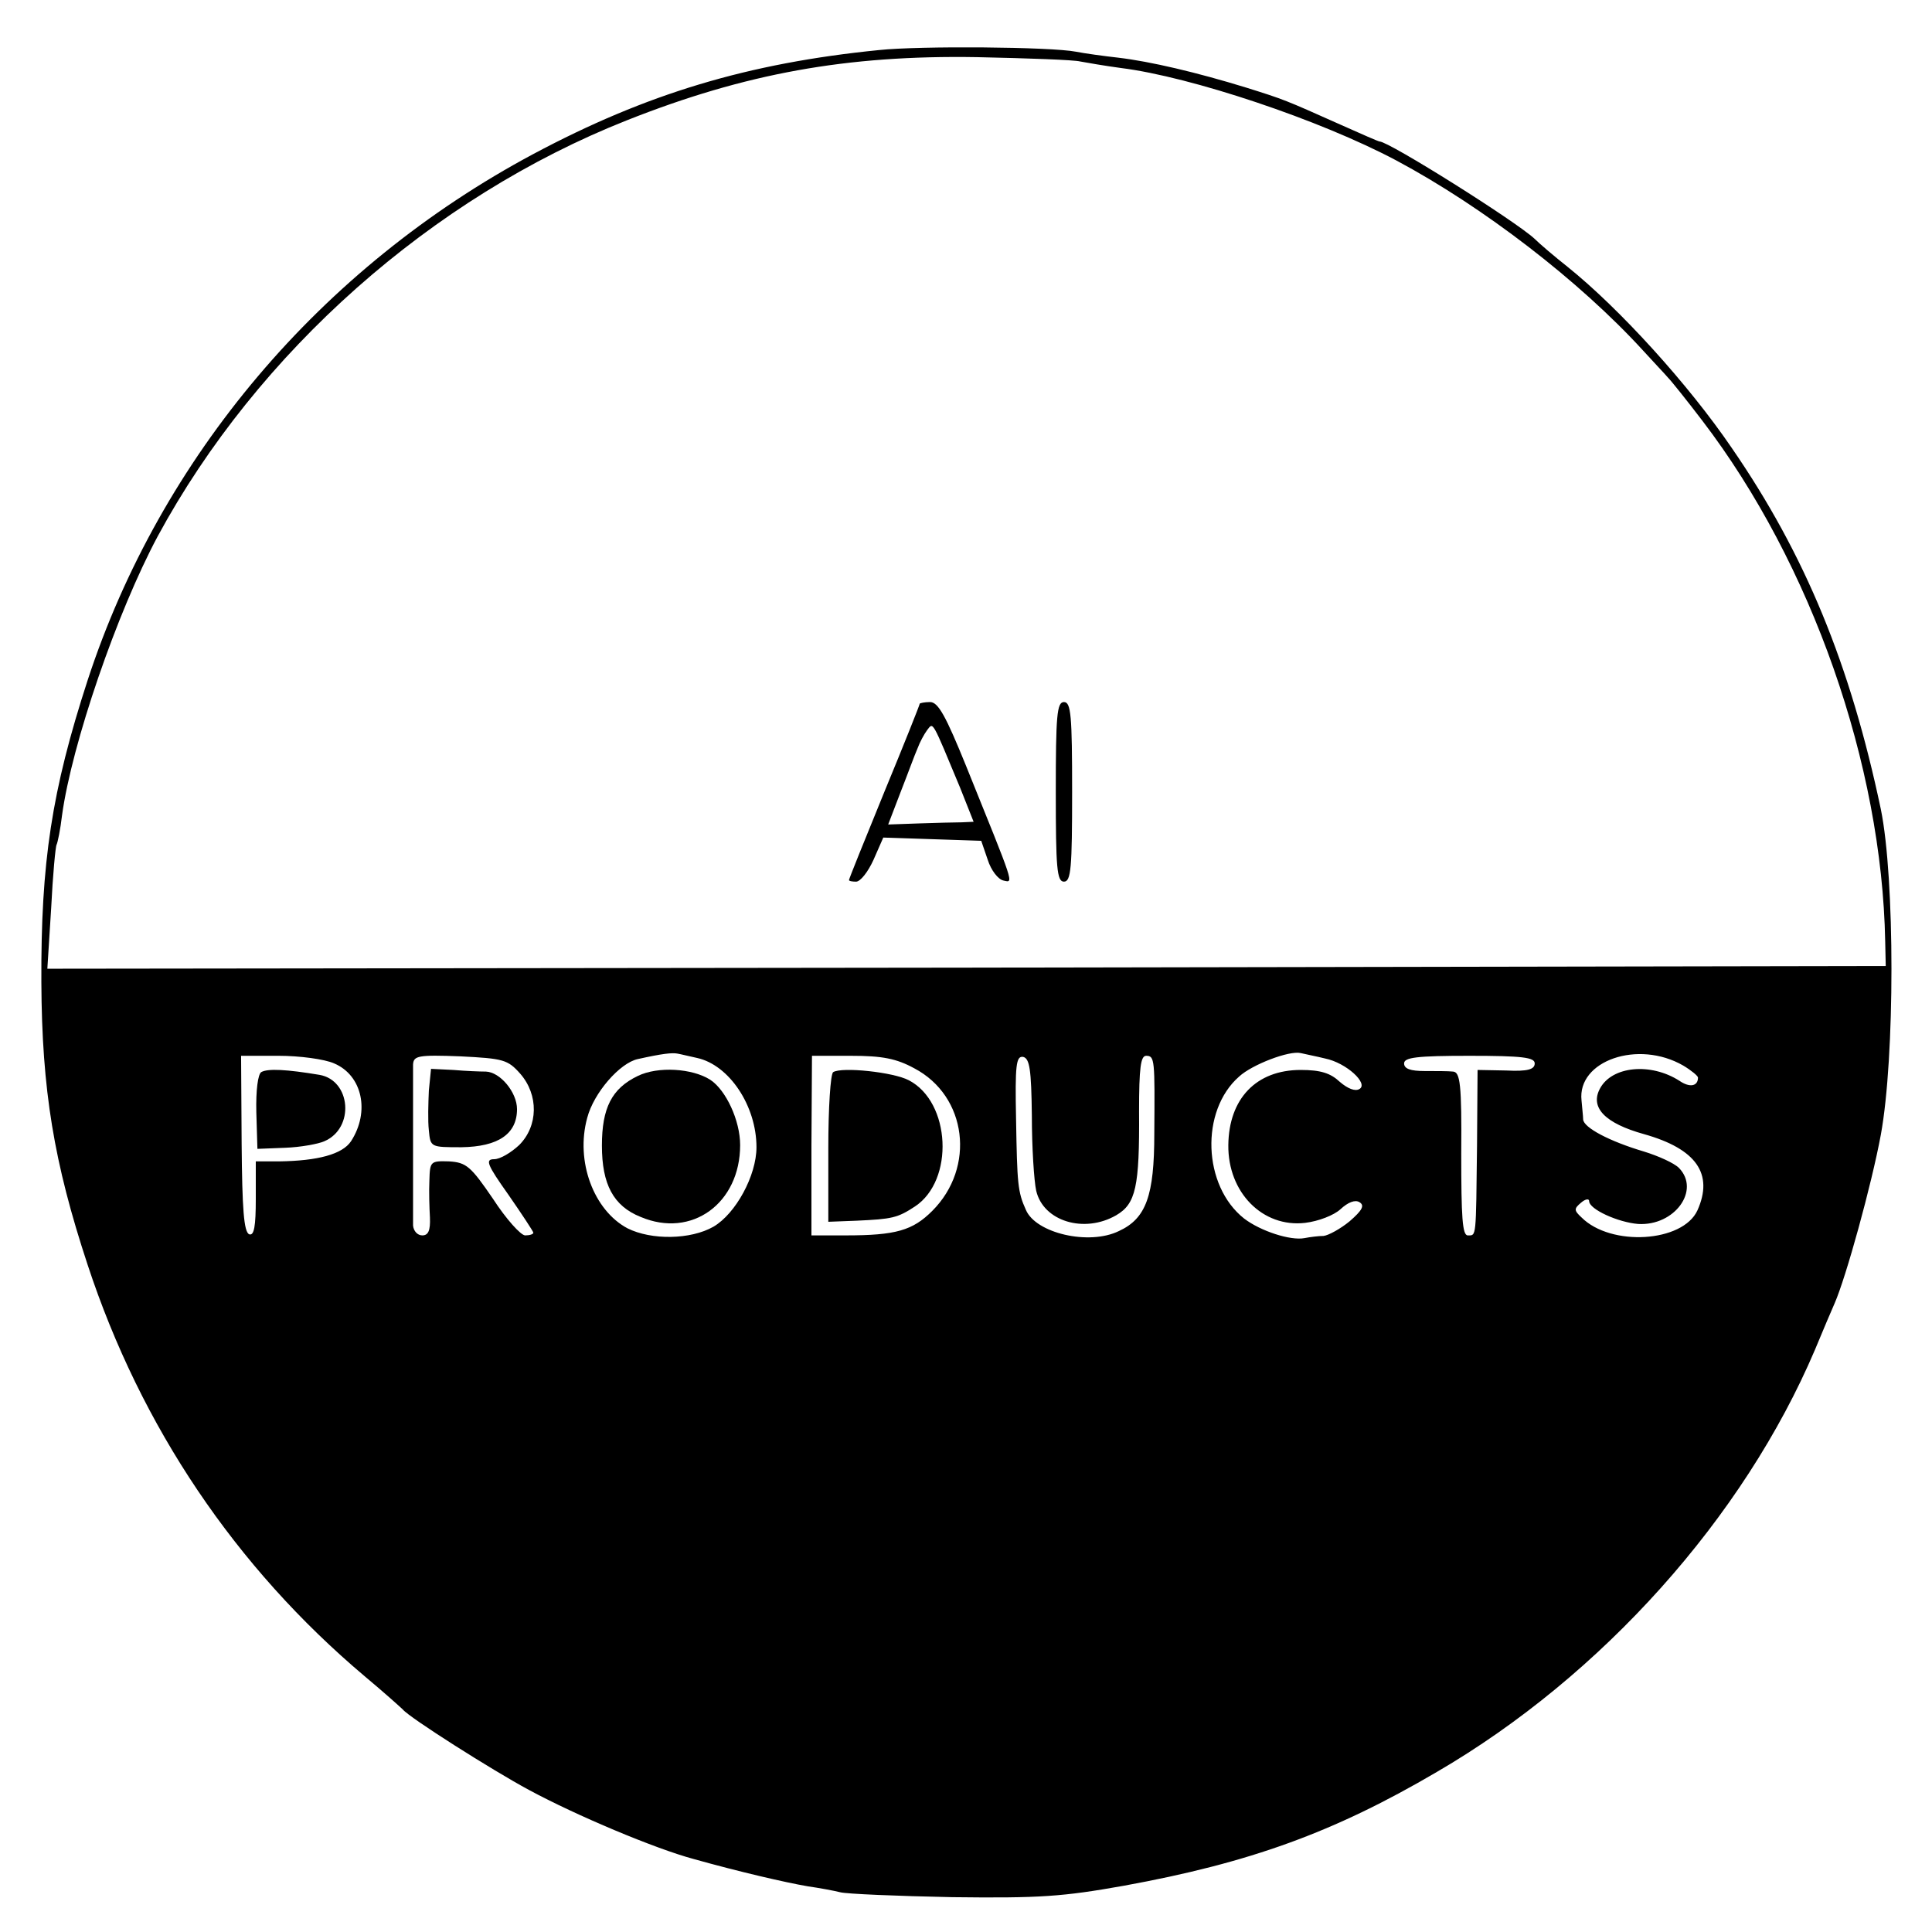 <?xml version="1.0" standalone="no"?>
<!DOCTYPE svg PUBLIC "-//W3C//DTD SVG 20010904//EN"
 "http://www.w3.org/TR/2001/REC-SVG-20010904/DTD/svg10.dtd">
<svg version="1.0" xmlns="http://www.w3.org/2000/svg"
 width="355pt" height="355pt" viewBox="0 0 355 355"
 preserveAspectRatio="xMidYMid meet">
<g transform="translate(0,355) scale(0.1,-0.1)"
fill="#000000" stroke="none">
<path d="M1615 3458 c-240 -24 -427 -80 -635 -191 -391 -209 -685 -557 -819
-967 -66 -203 -86 -334 -85 -555 1 -198 23 -331 85 -519 98 -298 272 -556 509
-756 36 -30 67 -58 70 -61 12 -15 165 -112 232 -148 87 -47 232 -108 303 -127
82 -23 168 -43 209 -50 21 -3 48 -8 60 -11 11 -3 104 -7 206 -9 160 -2 203 1
315 21 231 42 386 98 575 209 304 177 564 468 695 776 15 36 31 74 36 85 21
48 68 218 85 310 26 142 26 471 0 598 -56 266 -139 468 -274 664 -79 116 -206
256 -302 333 -24 19 -51 42 -60 51 -34 32 -268 179 -285 179 -2 0 -34 14 -72
31 -103 46 -103 46 -173 68 -91 28 -176 48 -235 55 -27 3 -63 8 -78 11 -46 9
-287 11 -362 3z m370 -21 c11 -2 45 -8 75 -12 128 -16 365 -95 506 -170 159
-85 336 -221 453 -349 20 -22 41 -44 46 -50 6 -6 34 -41 63 -79 201 -263 330
-632 336 -957 l1 -45 -1689 -3 -1689 -2 7 111 c3 61 8 114 10 117 2 4 7 28 10
54 18 131 101 373 176 513 183 338 503 622 862 764 217 86 404 120 643 116 94
-2 179 -5 190 -8z m-704 -1831 c59 -13 109 -88 109 -164 0 -52 -38 -122 -79
-146 -42 -24 -114 -25 -158 -3 -62 33 -96 123 -74 203 12 46 60 101 93 108 45
10 63 12 73 10 6 -1 22 -5 36 -8z m1154 -1 c39 -8 80 -46 63 -56 -8 -5 -22 1
-36 13 -17 16 -35 22 -72 22 -82 0 -132 -53 -133 -138 -1 -87 63 -152 141
-143 25 3 53 14 65 25 14 13 27 18 35 13 10 -6 5 -15 -18 -35 -17 -14 -39 -26
-48 -27 -9 0 -25 -2 -35 -4 -26 -5 -81 13 -111 36 -76 60 -81 198 -9 261 24
22 92 48 113 43 8 -2 29 -6 45 -10z m658 -13 c15 -9 27 -19 27 -22 0 -16 -15
-19 -34 -6 -53 34 -124 27 -146 -14 -19 -35 9 -64 81 -84 96 -27 128 -73 98
-140 -27 -59 -159 -67 -213 -13 -14 13 -14 16 -1 27 8 7 15 8 15 3 0 -15 53
-39 90 -42 67 -4 115 62 75 103 -9 9 -38 22 -64 30 -64 19 -111 44 -112 59 0
6 -2 22 -3 35 -8 73 104 112 187 64z m-2479 4 c52 -22 66 -89 31 -143 -16 -24
-61 -36 -132 -37 l-43 0 0 -69 c0 -50 -3 -68 -12 -65 -10 4 -13 47 -14 166
l-1 162 69 0 c38 0 84 -6 102 -14z m342 -19 c34 -39 33 -96 -2 -131 -15 -14
-35 -26 -46 -26 -17 0 -13 -10 26 -65 25 -36 46 -68 46 -70 0 -3 -7 -5 -15 -5
-8 0 -35 30 -59 67 -41 60 -49 67 -81 69 -34 1 -35 0 -36 -35 -1 -20 0 -51 1
-68 1 -24 -3 -33 -14 -33 -9 0 -16 8 -17 18 0 24 0 273 0 296 1 16 9 18 87 15
79 -4 87 -6 110 -32z m724 10 c97 -51 113 -182 33 -262 -36 -36 -67 -45 -159
-45 l-63 0 0 165 1 165 72 0 c57 0 83 -5 116 -23z m216 -87 c0 -58 4 -120 8
-138 13 -56 88 -79 147 -45 36 21 43 52 42 191 0 80 3 102 13 102 16 0 16 -7
15 -143 0 -114 -15 -156 -65 -179 -55 -27 -153 -4 -171 39 -15 33 -16 48 -18
166 -2 100 0 117 13 115 12 -3 15 -23 16 -108z m924 96 c0 -11 -13 -15 -52
-13 l-53 1 -1 -139 c-2 -172 -1 -165 -17 -165 -10 0 -12 34 -12 150 1 128 -2
150 -15 151 -8 1 -32 1 -52 1 -26 0 -38 4 -38 14 0 11 23 14 120 14 98 0 120
-3 120 -14z"/>
<path d="M1690 2257 c0 -2 -29 -75 -65 -162 -36 -88 -65 -160 -65 -162 0 -2 6
-3 13 -3 8 0 22 18 32 40 l18 41 90 -3 90 -3 12 -35 c6 -19 19 -36 29 -38 19
-4 21 -12 -69 211 -37 91 -51 117 -66 117 -10 0 -19 -2 -19 -3z m74 -154 l25
-63 -22 -1 c-12 0 -47 -1 -78 -2 l-57 -2 23 60 c13 33 26 69 31 80 4 11 12 26
18 34 11 14 8 19 60 -106z"/>
<path d="M1940 2095 c0 -140 2 -165 15 -165 13 0 15 25 15 165 0 140 -2 165
-15 165 -13 0 -15 -25 -15 -165z"/>
<path d="M1172 1573 c-48 -23 -66 -59 -66 -128 0 -71 21 -111 71 -131 94 -40
183 25 183 132 0 45 -26 101 -55 120 -33 21 -96 25 -133 7z"/>
<path d="M480 1580 c-6 -4 -10 -33 -9 -74 l2 -67 51 2 c28 1 61 7 72 12 56 24
49 112 -9 122 -60 10 -95 12 -107 5z"/>
<path d="M788 1546 c-1 -23 -2 -55 0 -73 3 -31 3 -31 60 -31 67 1 102 24 102
70 0 31 -31 68 -57 69 -10 0 -37 1 -60 3 l-41 2 -4 -40z"/>
<path d="M1531 1580 c-5 -3 -9 -66 -9 -140 l0 -135 52 2 c65 3 75 5 107 26 73
48 66 192 -11 232 -28 15 -123 25 -139 15z"/>
</g>
</svg>

